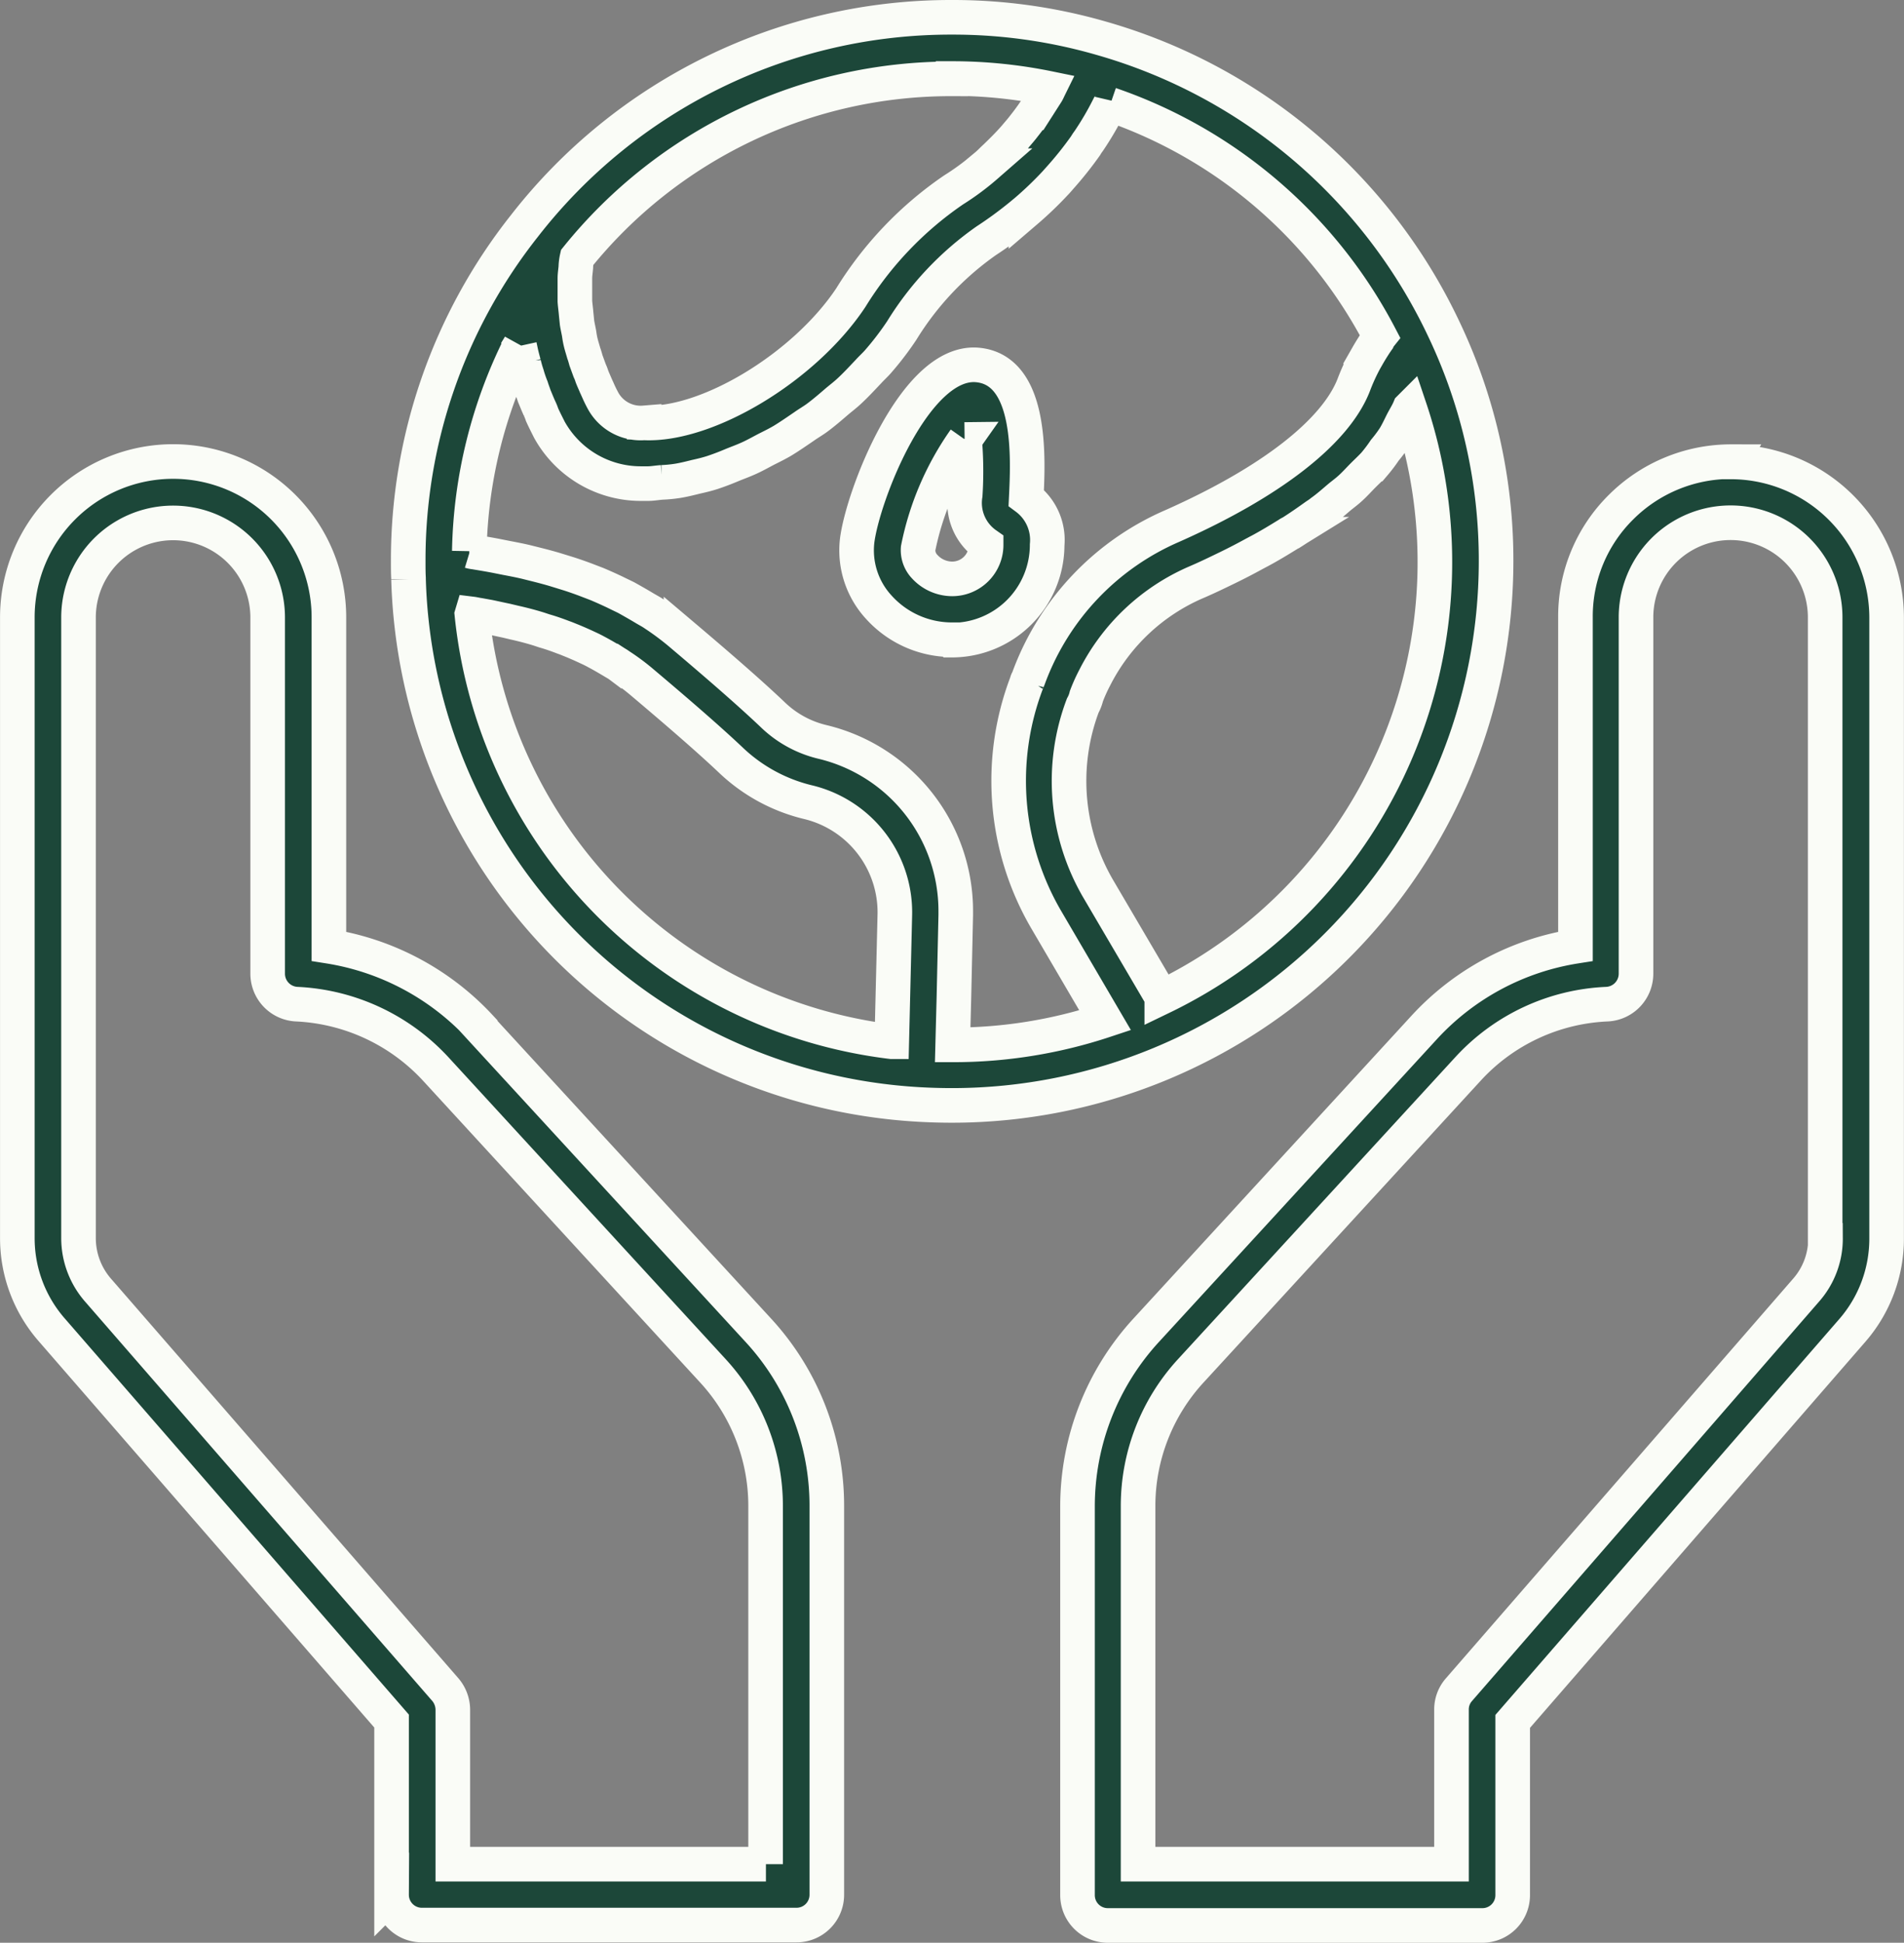 <svg class="Icon" xmlns="http://www.w3.org/2000/svg" width="88.055" height="89.805" viewBox="0 0 88.055 89.805">
  <rect x="0" y="0" width="88.055" height="89.805" fill="#808080" stroke="none"/>
  <g id="preserving-biodiversity-amidst-climate-change" transform="translate(-0.81 -0.2)">
    <path id="Path_176" data-name="Path 176" d="M64.631,26.163A24.842,24.842,0,0,0,62.2,15.381,25.132,25.132,0,0,0,46.367,1.967h0A24.7,24.7,0,0,0,39.483,1a24.979,24.979,0,0,0-19.8,9.658h0a24.868,24.868,0,0,0-5.363,15.5c0,.256,0,.526.014.768h0v.043h0A25.032,25.032,0,0,0,37.947,51.255h0c.5.028,1.01.043,1.522.043A25.166,25.166,0,0,0,64.631,26.134ZM49.17,46.29l-2.916-4.964a9.887,9.887,0,0,1-.74-8.506,1.74,1.74,0,0,0,.171-.441,7.767,7.767,0,0,1,.384-.853,9.458,9.458,0,0,1,4.694-4.41c.469-.2.939-.427,1.437-.669q.619-.3,1.238-.64c.085-.043.156-.085.242-.128.455-.242.9-.512,1.337-.782a.576.576,0,0,1,.128-.071c.384-.242.754-.5,1.109-.754.1-.071.2-.128.3-.213.3-.213.569-.455.839-.683.156-.128.313-.242.455-.37.228-.2.427-.427.64-.64.171-.171.356-.341.512-.512a6.867,6.867,0,0,0,.484-.64,6.193,6.193,0,0,0,.455-.612c.128-.213.228-.427.341-.654s.256-.441.356-.683A22.334,22.334,0,0,1,49.17,46.3Zm-9.7-42.46a22.27,22.27,0,0,1,4.481.455c-.028.057-.057.128-.1.2l-.3.469A11.1,11.1,0,0,1,42.8,6.021c-.128.171-.27.327-.413.5-.284.327-.6.64-.91.939-.142.128-.27.27-.427.4A11.862,11.862,0,0,1,39.54,8.98a16.55,16.55,0,0,0-4.751,4.979c-2.148,3.229-6.657,5.932-9.559,5.789a1.982,1.982,0,0,1-1.892-1.01c-.085-.156-.171-.327-.256-.526-.028-.057-.057-.128-.085-.185-.057-.142-.128-.284-.185-.441a1.9,1.9,0,0,0-.1-.256l-.171-.469c-.028-.1-.057-.213-.1-.327-.043-.156-.1-.327-.142-.5a3.637,3.637,0,0,1-.071-.384c-.028-.171-.071-.341-.1-.526l-.043-.427c-.014-.185-.043-.37-.057-.569V13.062c0-.156.028-.327.043-.5a2.343,2.343,0,0,1,.057-.455A22.2,22.2,0,0,1,39.469,3.845Zm-20,12.361s.028.128.043.2c.043.213.1.427.156.626a5.085,5.085,0,0,0,.142.5,5.589,5.589,0,0,0,.2.583c.043.142.1.284.142.413.085.2.156.384.242.569a2.371,2.371,0,0,1,.114.284c.114.256.242.5.341.7a4.834,4.834,0,0,0,4.239,2.489h.327c.2,0,.427-.043.64-.057a6.261,6.261,0,0,0,.725-.071c.27-.043.555-.114.839-.185.256-.057.5-.114.768-.2q.448-.149.9-.341c.242-.1.484-.185.74-.3.327-.142.64-.327.953-.484.228-.114.455-.228.669-.356.327-.2.654-.427.967-.64.2-.142.4-.256.6-.4.327-.242.64-.512.953-.782.171-.142.356-.284.526-.441.327-.3.612-.612.91-.925.128-.142.284-.284.413-.427a13.806,13.806,0,0,0,1.124-1.465,14.066,14.066,0,0,1,3.912-4.154,18.287,18.287,0,0,0,1.593-1.166l.242-.2a16.645,16.645,0,0,0,1.351-1.294c.085-.085.156-.171.242-.27a16.456,16.456,0,0,0,1.166-1.465,1.854,1.854,0,0,1,.142-.213,13.941,13.941,0,0,0,.939-1.607c.014-.028.043-.057.057-.085A22.2,22.2,0,0,1,59.255,15.736a.673.673,0,0,0-.1.171c-.142.2-.284.427-.427.669l-.171.3A9.181,9.181,0,0,0,58.046,18c-.853,2.176-3.841,4.495-8.392,6.515a12.26,12.26,0,0,0-6.6,6.913c-.028.071-.043.128-.071.185a.426.426,0,0,0-.057.142,12.726,12.726,0,0,0,.925,11l2.7,4.609A22.276,22.276,0,0,1,39.5,48.5l.057-2.191.085-3.812v-.171A8.036,8.036,0,0,0,33.494,34.5a4.957,4.957,0,0,1-2.319-1.266c-1.053-1-2.489-2.247-4.239-3.727a12.717,12.717,0,0,0-1.238-.925c-.142-.1-.284-.171-.427-.256-.284-.171-.583-.341-.868-.5-.171-.085-.356-.171-.526-.256-.27-.128-.555-.256-.825-.37l-.555-.213c-.27-.1-.555-.2-.825-.284l-.555-.171c-.284-.085-.555-.156-.839-.228l-.512-.128c-.3-.071-.6-.128-.9-.185l-.427-.085c-.356-.071-.711-.128-1.053-.185a1.134,1.134,0,0,1-.213-.043h-.028a22.2,22.2,0,0,1,2.333-9.5Zm-2.2,12.389c.114.014.213.043.327.057l.469.085c.27.057.526.114.8.171.114.028.242.057.356.085.384.085.768.185,1.138.3l.256.085c.3.085.583.185.882.3.128.043.256.1.4.156.242.1.5.213.74.327.128.057.27.128.4.2.242.128.484.27.725.413.114.071.228.128.341.213a10.022,10.022,0,0,1,1,.74c1.721,1.451,3.115,2.66,4.125,3.613a7.822,7.822,0,0,0,3.613,1.963,5.237,5.237,0,0,1,3.983,5.178l-.142,5.889A22.2,22.2,0,0,1,17.264,28.6Z" transform="translate(5.369)" fill="#1c4739" stroke="#fafcf7" stroke-width="1.6"/>
    <path id="Path_177" data-name="Path 177" d="M44.838,25.018a4.407,4.407,0,0,0,4.4-4.4,2.426,2.426,0,0,0-.967-2.176c.085-1.778.3-5.932-2.276-6.145-2.888-.228-5.306,6.1-5.547,8.151a3.879,3.879,0,0,0,1,3.044A4.557,4.557,0,0,0,44.824,25Zm.583-9.274a17.261,17.261,0,0,1,.028,2.56,2.339,2.339,0,0,0,.967,2.29v.028a1.569,1.569,0,0,1-1.565,1.565,1.733,1.733,0,0,1-1.28-.569,1.1,1.1,0,0,1-.3-.839,13.212,13.212,0,0,1,2.162-5.035Zm-22.4,27.168a12.123,12.123,0,0,0-7-3.741V23.966a7.2,7.2,0,0,0-14.409,0v28.7a6.432,6.432,0,0,0,1.607,4.253l15.7,18.065v8.023a1.4,1.4,0,0,0,1.408,1.408H37.64a1.4,1.4,0,0,0,1.408-1.408V65.046A11.96,11.96,0,0,0,35.862,56.9L23,42.913ZM36.232,81.6H21.752V74.462a1.453,1.453,0,0,0-.341-.925L5.351,55.074a3.663,3.663,0,0,1-.91-2.4v-28.7a4.374,4.374,0,0,1,8.748,0V40.438a1.41,1.41,0,0,0,1.351,1.408,9.337,9.337,0,0,1,6.4,2.973L33.785,58.8a9.226,9.226,0,0,1,2.432,6.244V81.6ZM80.868,16.768a7.2,7.2,0,0,0-5.092,2.105,7.1,7.1,0,0,0-2.105,5.092V39.172a12.057,12.057,0,0,0-7,3.755L53.828,56.909a12.028,12.028,0,0,0-3.186,8.151V83.025a1.4,1.4,0,0,0,1.408,1.408H69.36a1.4,1.4,0,0,0,1.408-1.408V75l15.7-18.065a6.463,6.463,0,0,0,1.593-4.253V23.98a7.206,7.206,0,0,0-7.2-7.2Zm4.367,35.9a3.6,3.6,0,0,1-.9,2.4L68.279,73.538a1.378,1.378,0,0,0-.341.925V81.6H53.443V65.046A9.226,9.226,0,0,1,55.876,58.8L68.72,44.819a9.254,9.254,0,0,1,6.4-2.973,1.41,1.41,0,0,0,1.351-1.408V23.966a4.374,4.374,0,0,1,8.748,0v28.7Z" transform="translate(0 4.772)" fill="#1c4739" stroke="#fafcf7" stroke-width="1.6"/>
  </g>
</svg>